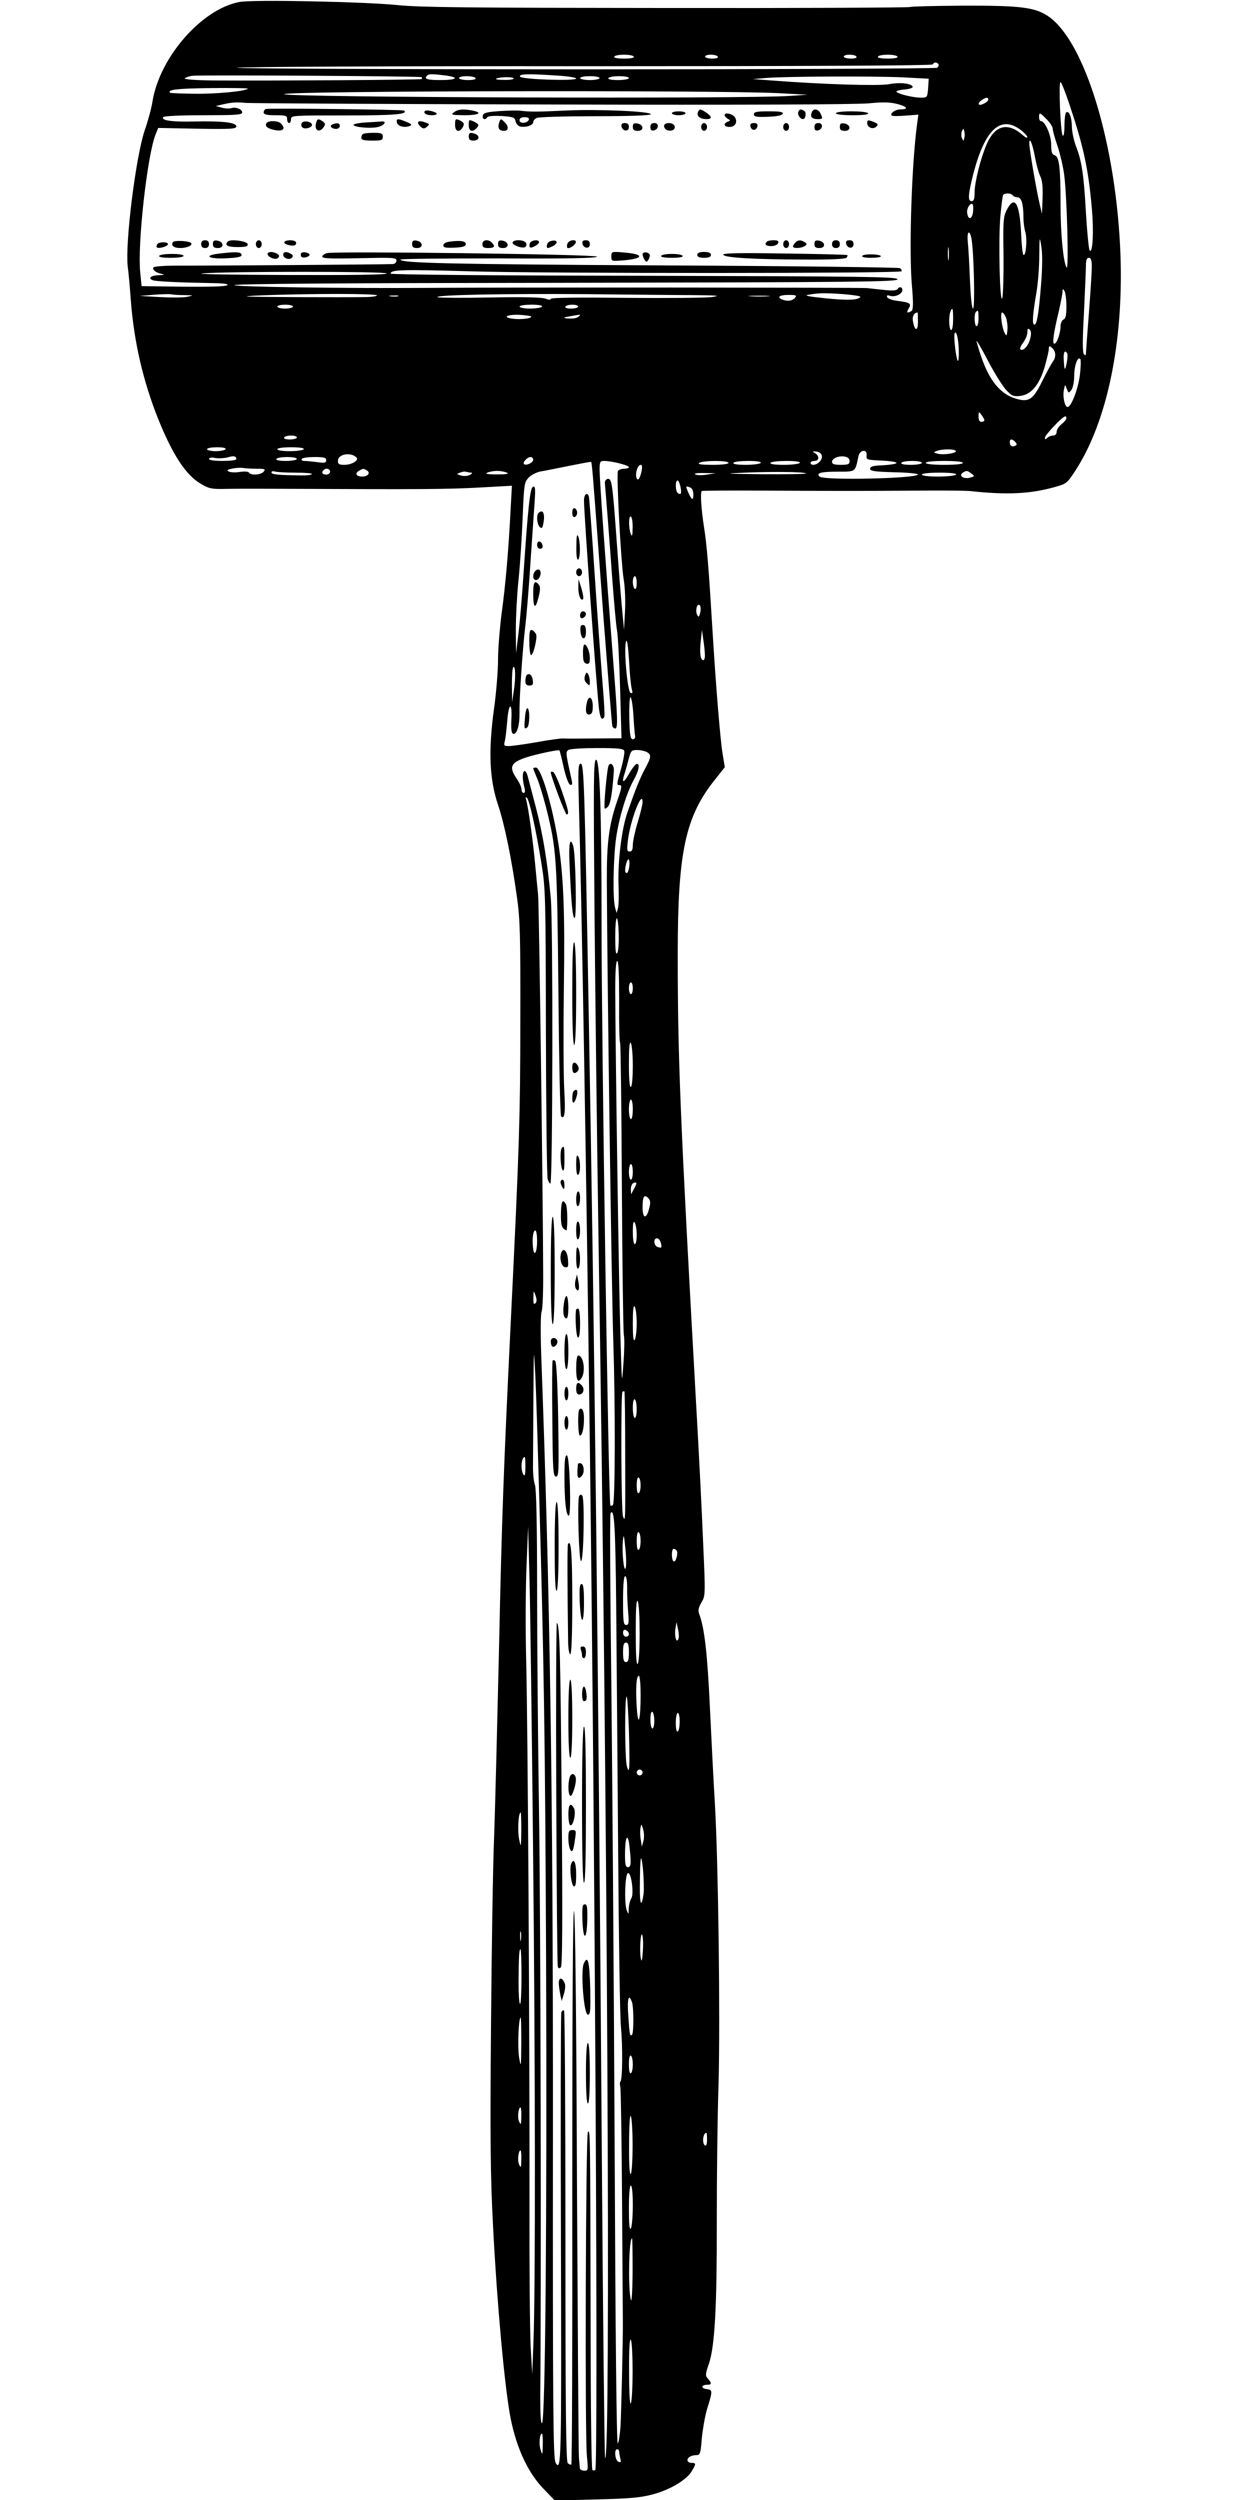 <?xml version="1.0" standalone="no"?>
<!DOCTYPE svg PUBLIC "-//W3C//DTD SVG 20010904//EN"
 "http://www.w3.org/TR/2001/REC-SVG-20010904/DTD/svg10.dtd">
<svg version="1.0" xmlns="http://www.w3.org/2000/svg"
 width="640pt" height="1280pt" viewBox="0 0 640 1280"
 preserveAspectRatio="xMidYMid meet">
<g transform="translate(0,1280) scale(0.1,-0.1)"
fill="#000000" stroke="none">
<path d="M1227 12790 c-193 -35 -409 -282 -446 -508 -5 -34 -23 -100 -40 -149
-46 -136 -101 -578 -87 -698 4 -27 11 -106 16 -175 16 -209 62 -409 139 -603
74 -184 142 -289 219 -334 42 -25 55 -28 132 -26 47 1 218 1 380 0 594 -3 758
-2 918 7 l163 9 -6 -109 c-11 -220 -27 -402 -46 -539 -10 -77 -19 -185 -19
-241 0 -56 -9 -171 -21 -255 -29 -214 -23 -358 20 -487 34 -101 70 -275 98
-477 16 -112 18 -199 17 -635 0 -482 -5 -639 -49 -1540 -36 -738 -46 -1007
-60 -1670 -9 -388 -20 -820 -25 -960 -6 -140 -13 -577 -16 -970 -5 -574 -3
-775 10 -1020 20 -403 61 -846 91 -995 31 -153 90 -279 171 -361 l55 -57 212
6 c171 4 227 9 290 26 87 23 173 74 199 119 23 38 22 42 -2 42 -11 0 -20 6
-20 14 0 15 21 26 49 26 15 0 19 13 24 83 4 45 16 114 27 152 30 96 29 99 -3
103 -30 4 -27 22 4 22 23 0 24 8 4 31 -15 15 -14 22 5 78 30 89 41 295 40 736
0 209 3 522 9 695 9 332 -1 1129 -19 1440 -6 96 -17 313 -25 482 -13 282 -28
413 -55 484 -7 18 -4 32 11 59 21 34 21 39 9 307 -6 150 -22 471 -36 713 -82
1469 -94 1770 -94 2300 0 524 39 705 192 895 l49 62 -11 67 c-12 71 -34 341
-50 601 -22 365 -31 471 -46 565 -14 90 -19 173 -11 181 2 2 147 3 323 2 386
-2 493 -2 784 0 124 1 243 0 265 -2 191 -21 311 -15 438 21 57 16 61 19 104
85 161 249 245 651 230 1098 -20 565 -182 1102 -372 1228 -68 45 -142 54 -439
53 -142 -1 -262 -4 -268 -7 -5 -3 -566 -6 -1246 -5 -1006 1 -1263 3 -1377 15
-166 17 -739 29 -808 16z m2018 -280 c4 -6 -15 -10 -50 -10 -35 0 -54 4 -50
10 3 6 26 10 50 10 24 0 47 -4 50 -10z m430 0 c4 -6 -8 -10 -29 -10 -20 0 -36
5 -36 10 0 6 13 10 29 10 17 0 33 -4 36 -10z m710 0 c4 -6 -8 -10 -29 -10 -20
0 -36 5 -36 10 0 6 13 10 29 10 17 0 33 -4 36 -10z m210 0 c4 -6 -15 -10 -50
-10 -35 0 -54 4 -50 10 3 6 26 10 50 10 24 0 47 -4 50 -10z m210 -39 c3 -5 0
-13 -7 -18 -7 -4 -822 -8 -1810 -8 -993 0 -1787 4 -1775 8 12 5 817 9 1789 8
1110 0 1770 3 1773 9 8 13 22 13 30 1z m-2646 -66 c2 -3 2 -7 0 -10 -5 -4
-786 -9 -1068 -7 -95 1 -151 6 -145 11 5 5 23 11 39 13 45 5 1169 -2 1174 -7z
m119 9 c77 -10 63 -24 -23 -24 -69 0 -86 6 -68 23 8 9 23 9 91 1z m575 -1 c53
-3 97 -10 97 -15 0 -14 -283 -5 -288 10 -4 14 40 15 191 5z m-418 -13 c4 -6
-12 -10 -39 -10 -25 0 -46 5 -46 10 0 6 18 10 39 10 22 0 43 -4 46 -10z m195
-2 c0 -5 -24 -8 -52 -7 -30 0 -45 3 -36 7 23 9 88 9 88 0z m440 2 c0 -5 -22
-10 -50 -10 -27 0 -50 5 -50 10 0 6 23 10 50 10 28 0 50 -4 50 -10z m150 0 c0
-5 -25 -10 -56 -10 -34 0 -53 4 -49 10 3 6 28 10 56 10 27 0 49 -4 49 -10z
m1401 4 l134 -7 -3 -48 c-4 -48 -4 -49 -38 -49 -41 0 -124 21 -124 31 0 5 19
9 43 11 23 2 41 8 40 13 -4 18 -66 25 -121 14 -52 -10 -342 -1 -602 19 l-95 7
70 6 c103 8 541 10 696 3z m857 -146 c69 -206 95 -326 112 -523 11 -119 5
-234 -11 -218 -4 4 -13 91 -19 193 -11 200 -22 268 -52 344 -10 27 -19 69 -20
95 0 50 -14 85 -29 76 -5 -4 -9 -34 -9 -68 0 -36 -4 -57 -9 -51 -11 11 -22
274 -11 274 4 0 26 -55 48 -122z m-4209 88 c-13 -14 -172 -28 -279 -26 -63 1
-117 3 -119 5 -16 16 36 22 206 24 109 1 195 0 192 -3z m2717 -23 l149 -8 -90
-6 c-222 -16 -2607 -8 -2590 9 17 17 2204 21 2531 5z m1074 -33 c0 -12 -40
-33 -48 -25 -4 4 2 13 12 21 23 16 36 18 36 4z m-2225 -25 c958 -3 1555 0
1615 6 70 7 107 6 142 -3 53 -13 63 -28 19 -28 -27 0 -57 -21 -45 -32 3 -3 34
-3 70 0 l66 5 -6 -44 c-28 -204 -42 -635 -28 -819 9 -103 8 -136 -1 -142 -21
-14 -28 -9 -15 12 16 25 9 31 -53 39 -30 3 -54 12 -57 20 -3 9 1 11 16 6 26
-7 62 10 62 30 0 17 -16 20 -25 4 -4 -6 -28 -8 -63 -4 -32 3 -73 8 -92 10 -28
3 -1882 4 -2260 1 -400 -3 -980 5 -980 14 0 7 577 11 1698 12 1501 3 1697 5
1697 18 0 13 -152 15 -1297 18 -791 1 -1298 6 -1298 11 0 20 52 22 402 12 397
-12 2207 -11 2214 0 2 4 -1 11 -8 16 -7 4 -546 11 -1198 14 -1118 6 -1360 12
-1360 30 0 4 226 6 502 6 353 -2 502 1 505 9 4 12 -1343 29 -1384 18 -13 -4
-23 -12 -23 -18 0 -10 46 -11 190 -8 171 4 190 3 190 -12 0 -9 -8 -17 -17 -18
-25 -2 -975 -9 -1110 -8 -61 0 -114 -4 -117 -9 -8 -12 13 -28 44 -34 16 -3 10
-5 -17 -6 -41 -1 -58 -16 -30 -26 15 -6 146 -12 286 -14 72 -1 102 -4 95 -11
-7 -7 -89 -9 -225 -8 l-214 3 -7 70 c-15 146 36 598 78 705 l14 35 200 -4
c175 -3 200 -1 200 12 0 20 -69 28 -215 25 -113 -3 -170 5 -160 22 4 6 87 10
206 10 166 0 199 2 199 14 0 17 -33 30 -57 22 -10 -3 -31 -2 -48 3 l-30 8 25
6 c54 13 77 15 130 10 30 -2 739 -6 1575 -8z m2524 -76 c17 -17 31 -38 31 -48
0 -10 11 -50 25 -90 13 -40 29 -107 34 -149 14 -111 24 -491 12 -472 -17 28
-31 171 -31 324 0 189 -7 244 -30 251 -14 4 -18 17 -18 55 0 48 -31 120 -53
120 -5 0 -9 9 -9 20 0 26 3 26 39 -11z m-132 -55 c18 -14 33 -30 33 -36 0 -6
-10 -2 -22 9 -77 69 -144 53 -186 -45 -31 -71 -62 -195 -62 -247 0 -33 -4 -45
-15 -45 -21 0 -19 32 10 146 59 223 139 296 242 218z m-290 -41 c-4 -17 -4
-17 -12 0 -4 9 -4 25 0 35 8 16 8 16 12 0 3 -10 3 -26 0 -35z m362 -97 c7 -38
19 -82 27 -98 10 -20 14 -53 12 -111 l-3 -82 -13 55 c-16 68 -52 278 -52 305
0 39 17 -2 29 -69z m-114 -196 c3 -5 14 -10 24 -10 21 0 31 -35 31 -104 0 -23
4 -56 10 -75 10 -35 3 -124 -10 -116 -4 2 -10 53 -12 112 -8 158 -34 197 -75
115 -16 -33 -18 -60 -15 -227 1 -104 -2 -203 -6 -220 -13 -45 -21 299 -10 419
5 54 11 103 14 107 7 12 41 11 49 -1z m-203 -85 c-5 -39 -25 -43 -30 -6 -4 23
15 54 27 46 4 -2 5 -20 3 -40z m-8 -137 c12 -65 19 -358 8 -358 -6 0 -12 56
-16 148 -3 81 -8 168 -11 195 -5 53 9 64 19 15z m356 -238 c-12 -152 -22 -206
-35 -202 -11 3 -8 50 11 161 8 46 15 131 15 190 1 103 2 105 11 46 6 -39 5
-108 -2 -195z m-473 133 c-2 -16 -4 -3 -4 27 0 30 2 43 4 28 2 -16 2 -40 0
-55z m733 -40 c0 -27 -7 -133 -15 -238 -8 -104 -15 -197 -15 -204 0 -11 -3
-12 -10 -5 -8 8 -8 72 0 214 5 112 10 220 10 241 0 28 4 39 15 39 11 0 15 -12
15 -47z m-3610 -33 c0 -7 -175 -9 -507 -8 -280 1 -476 4 -438 8 120 11 945 11
945 0z m3480 -168 c0 -47 -4 -64 -15 -68 -8 -4 -15 -18 -15 -34 0 -35 -19 -90
-32 -90 -11 0 -5 50 23 166 10 45 19 90 19 100 0 16 2 17 10 4 5 -8 10 -43 10
-78z m-4517 57 c51 -1 51 -1 14 -9 -21 -4 -84 -4 -140 -1 l-102 6 75 6 c41 3
81 4 88 2 8 -2 37 -4 65 -4z m987 -1 c0 -5 -24 -8 -52 -9 -121 -2 -604 0 -613
3 -19 5 272 13 467 13 109 0 198 -3 198 -7z m1614 1 c131 -1 150 -3 101 -10
-33 -4 -232 -6 -442 -4 -243 3 -383 1 -383 -5 0 -6 -10 -6 -27 1 -18 7 -117 9
-282 6 -140 -3 -262 -2 -270 1 -28 12 350 19 753 16 214 -2 462 -5 550 -5z
m774 5 c50 -4 89 -10 87 -14 -10 -17 -66 -19 -180 -7 -89 9 -111 14 -85 18 52
9 78 10 178 3z m-2280 -11 c-10 -2 -28 -2 -40 0 -13 2 -5 4 17 4 22 1 32 -1
23 -4z m1895 0 c-23 -2 -64 -2 -90 0 -26 2 -7 3 42 3 50 0 71 -1 48 -3z m137
-8 c-13 -16 -38 -19 -64 -9 -31 12 -15 24 30 24 40 0 45 -2 34 -15z m-2570
-45 c0 -5 -18 -10 -40 -10 -22 0 -40 5 -40 10 0 6 18 10 40 10 22 0 40 -4 40
-10z m1275 0 c-3 -5 -31 -10 -61 -10 -30 0 -54 5 -54 10 0 6 27 10 61 10 37 0
58 -4 54 -10z m185 0 c0 -5 -16 -10 -36 -10 -21 0 -33 4 -29 10 3 6 19 10 36
10 16 0 29 -4 29 -10z m1920 -65 c0 -30 -4 -55 -10 -55 -11 0 -14 69 -4 94 11
27 14 18 14 -39z m130 5 c0 -22 -4 -40 -10 -40 -11 0 -14 63 -3 73 11 12 13 8
13 -33z m-310 -16 c0 -50 -15 -52 -25 -3 -6 27 3 48 23 49 1 0 2 -21 2 -46z
m451 19 c5 -15 9 -43 7 -62 -3 -32 -4 -34 -14 -16 -15 27 -24 105 -13 105 5 0
14 -12 20 -27z m-2431 6 c0 -10 -53 -16 -94 -11 -58 7 -30 23 35 20 32 -2 59
-6 59 -9z m245 2 c-12 -11 -31 -14 -65 -11 -19 2 -15 5 15 10 61 11 60 11 50
1z m2309 -117 c-9 -36 -37 -65 -50 -52 -3 4 3 19 15 34 11 15 21 38 21 52 0
20 3 23 12 14 8 -8 9 -22 2 -48z m-365 -63 c1 -30 -2 -52 -5 -49 -9 10 -23
131 -16 142 9 16 20 -31 21 -93z m244 -199 c28 -30 36 -33 72 -29 56 8 96 56
124 149 11 40 21 81 21 92 0 15 3 16 14 7 22 -18 25 -48 7 -72 -9 -12 -34 -59
-56 -103 -46 -93 -68 -107 -134 -87 -79 23 -135 92 -177 214 -13 39 -24 75
-24 81 0 6 27 -41 60 -104 33 -63 75 -130 93 -148z m311 189 c3 -4 2 -28 -3
-52 -9 -43 -12 -36 -15 28 -1 32 7 42 18 24z m65 -111 c-9 -72 -44 -163 -63
-164 -14 -1 -26 53 -19 87 6 31 6 31 15 6 9 -23 10 -23 24 -5 8 12 14 43 14
73 0 52 18 100 31 85 4 -4 3 -41 -2 -82z m-489 -232 c0 -4 -7 -8 -15 -8 -10 0
-15 10 -15 28 1 26 1 26 15 8 8 -11 15 -23 15 -28z m420 11 c0 -6 -11 -20 -25
-31 -14 -11 -25 -28 -25 -39 0 -12 -7 -19 -18 -19 -10 0 -23 -5 -30 -12 -9 -9
-12 -9 -12 1 0 13 87 106 103 109 4 1 7 -3 7 -9z m-3940 -99 c0 -5 -16 -10
-36 -10 -21 0 -33 4 -29 10 3 6 19 10 36 10 16 0 29 -4 29 -10z m3679 -24 c9
-10 8 -15 -3 -19 -16 -7 -26 1 -26 20 0 17 14 17 29 -1z m-4044 -36 c-3 -5
-26 -10 -51 -10 -24 0 -44 5 -44 10 0 6 23 10 51 10 31 0 48 -4 44 -10z m400
0 c-3 -5 -35 -10 -71 -10 -36 0 -64 4 -64 10 0 6 30 10 71 10 44 0 68 -4 64
-10z m3339 -9 c7 -11 -63 -22 -93 -14 -23 6 -23 7 -5 14 27 11 92 11 98 0z
m-686 -25 c4 -20 -21 -46 -45 -46 -7 0 -13 5 -13 10 0 6 9 10 20 10 25 0 26
25 3 40 -16 9 -15 10 7 8 15 -2 26 -10 28 -22z m229 2 c-2 -22 2 -23 76 -26
42 -2 77 -7 77 -12 0 -5 -30 -10 -67 -12 -53 -2 -68 -6 -68 -18 0 -12 22 -15
123 -18 67 -1 122 -7 122 -11 0 -21 -483 -32 -504 -11 -18 18 6 25 92 25 95 0
90 -3 107 78 7 35 46 40 42 5z m-2612 -10 c15 -14 -23 -38 -62 -38 -27 0 -33
4 -33 20 0 35 65 47 95 18z m-615 -9 c0 -5 -31 -9 -70 -9 -42 0 -70 4 -70 10
0 7 13 9 33 5 17 -3 46 -1 62 3 32 10 45 7 45 -9z m3140 -10 c0 -16 -8 -19
-45 -19 -34 0 -45 4 -45 15 0 19 35 33 67 27 14 -3 23 -11 23 -23z m-2830 11
c0 -5 -25 -10 -56 -10 -34 0 -53 4 -49 10 3 6 28 10 56 10 27 0 49 -4 49 -10z
m150 -6 c0 -14 -8 -16 -46 -10 -26 3 -55 6 -66 6 -11 0 -16 5 -13 10 3 6 33
10 66 10 48 0 59 -3 59 -16z m1060 2 c0 -15 -37 -32 -47 -22 -9 8 17 36 33 36
8 0 14 -6 14 -14z m310 -142 c6 -71 28 -372 50 -669 23 -297 43 -546 45 -552
2 -7 9 -13 15 -13 14 0 13 49 -10 340 -39 499 -70 935 -70 982 0 44 2 48 24
48 37 0 126 -22 126 -32 0 -4 -11 -8 -24 -8 -14 0 -28 -5 -32 -11 -9 -15 15
-466 29 -554 7 -38 10 -113 7 -165 l-5 -95 -13 140 c-7 77 -19 233 -27 348
-19 261 -23 289 -44 285 -9 -2 -15 -12 -14 -23 6 -65 25 -310 38 -492 9 -117
19 -234 24 -260 5 -27 12 -162 16 -300 l7 -253 -139 -1 c-76 -1 -147 -1 -159
0 -11 1 -72 -7 -136 -19 -64 -11 -129 -20 -143 -20 -24 0 -26 3 -21 23 4 12 9
59 13 104 7 98 27 102 21 5 -2 -46 1 -66 9 -69 19 -7 34 44 33 107 -2 65 15
320 29 440 6 47 18 189 26 315 9 127 18 270 22 319 5 74 4 88 -8 84 -15 -5
-26 -107 -49 -453 -7 -104 -18 -237 -25 -295 l-13 -105 -1 120 c0 66 6 182 14
258 8 76 17 219 21 317 7 169 8 180 30 204 13 14 41 28 61 32 21 3 88 17 148
29 61 12 111 22 112 20 2 -1 8 -60 13 -131z m690 126 c0 -6 -34 -10 -82 -10
-57 0 -78 3 -68 10 20 13 150 13 150 0z m165 0 c-3 -5 -38 -10 -76 -10 -44 0
-68 4 -64 10 3 6 38 10 76 10 44 0 68 -4 64 -10z m200 0 c-3 -5 -40 -10 -81
-10 -48 0 -73 4 -69 10 3 6 40 10 81 10 48 0 73 -4 69 -10z m625 0 c0 -5 -25
-10 -56 -10 -34 0 -53 4 -49 10 3 6 28 10 56 10 27 0 49 -4 49 -10z m210 0 c0
-6 -38 -10 -95 -10 -57 0 -95 4 -95 10 0 6 38 10 95 10 57 0 95 -4 95 -10z
m-1645 -42 c-9 -41 -21 -55 -27 -31 -6 24 8 63 22 63 8 0 9 -11 5 -32z m-1971
12 c42 0 47 -2 36 -15 -14 -17 -66 -20 -75 -5 -4 6 -23 7 -45 4 -22 -4 -47 -3
-57 1 -14 7 -11 10 17 16 19 4 44 5 55 3 11 -2 42 -4 69 -4z m376 -15 c0 -8
-9 -15 -20 -15 -20 0 -26 11 -13 23 12 13 33 7 33 -8z m189 6 c19 -12 5 -31
-24 -31 -31 0 -40 16 -18 29 22 13 25 13 42 2z m-368 -11 c50 0 88 -3 86 -7
-3 -5 -27 -8 -54 -7 -121 1 -153 5 -153 15 0 6 7 8 16 5 9 -3 56 -6 105 -6z
m902 0 c7 0 4 -5 -6 -11 -10 -6 -30 -8 -45 -4 -25 7 -26 8 -7 15 11 5 26 7 33
4 8 -2 19 -4 25 -4z m182 0 c14 -6 -2 -9 -50 -9 -48 0 -64 3 -50 9 11 5 34 9
50 9 17 0 39 -4 50 -9z m1532 -4 c4 -3 -97 -5 -223 -4 -181 2 -205 3 -114 7
143 7 329 6 337 -3z m847 -1 c18 -13 17 -14 -9 -21 -32 -8 -59 11 -35 26 19
12 21 12 44 -5z m-1354 -5 c-25 -4 -52 -4 -60 1 -9 5 8 8 45 7 l60 -1 -45 -7z
m1275 0 c-3 -5 -44 -10 -91 -10 -49 0 -84 4 -84 10 0 6 37 10 91 10 57 0 88
-4 84 -10z m-1411 -62 c7 -34 3 -44 -13 -33 -13 7 -15 65 -2 65 5 0 11 -14 15
-32z m50 -4 c10 -4 16 -18 16 -37 0 -33 -9 -28 -28 16 -12 29 -12 30 12 21z
m-295 -207 c0 -38 -3 -47 -9 -32 -12 29 -12 98 0 90 6 -3 10 -30 9 -58z m21
-283 c0 -21 -4 -33 -10 -29 -5 3 -10 19 -10 36 0 16 5 29 10 29 6 0 10 -16 10
-36z m325 -151 c-5 -22 -8 -25 -15 -12 -12 21 -1 64 13 50 5 -5 6 -22 2 -38z
m24 -215 c1 -16 -3 -28 -8 -28 -15 0 -20 38 -13 98 l6 57 7 -50 c4 -27 8 -62
8 -77z m-374 -177 c5 -17 4 -22 -6 -19 -17 5 -37 236 -23 265 5 11 10 -26 15
-103 3 -66 10 -130 14 -143z m-604 -6 l-9 -60 -1 86 c0 47 2 89 7 93 11 12 13
-53 3 -119z m612 -127 c3 -51 7 -100 9 -108 1 -8 -4 -15 -12 -15 -12 0 -16 20
-18 108 -1 59 1 107 6 107 5 0 12 -42 15 -92z m-47 -182 c3 -8 -4 -48 -15 -88
-25 -88 -25 -88 -7 -88 11 0 9 -15 -10 -69 -46 -131 -58 -221 -57 -426 2 -495
24 -2074 33 -2350 11 -336 10 -829 -2 -841 -5 -4 -10 -5 -13 -2 -9 9 -45 2356
-45 2978 0 576 -9 840 -28 840 -13 0 -14 -94 -8 -792 4 -436 13 -1202 21
-1703 45 -2797 63 -6245 33 -6200 -3 6 -11 726 -17 1600 -17 2421 -37 4133
-66 5755 -22 1225 -25 1320 -42 1320 -13 0 -14 -32 -9 -212 15 -516 38 -1858
56 -3278 27 -2106 43 -5230 28 -5246 -5 -4 -11 -4 -15 0 -5 4 -9 348 -9 764
-2 989 -2 978 -14 966 -11 -11 -16 -1550 -5 -1661 7 -70 7 -73 -14 -73 -11 0
-22 6 -22 13 -1 6 -3 32 -5 57 -2 25 -6 662 -10 1415 -3 850 -9 1374 -15 1380
-6 6 -9 -506 -9 -1409 1 -780 -1 -1421 -5 -1424 -3 -3 -11 0 -18 7 -9 9 -12
263 -12 1161 0 631 -3 1152 -7 1156 -4 4 -10 0 -14 -9 -3 -9 -4 -534 -2 -1167
3 -1138 2 -1187 -27 -1140 -13 21 -15 258 -14 1720 1 1723 -15 2740 -60 3955
-4 115 -3 208 2 219 5 10 9 102 8 205 -1 386 -21 1897 -26 1931 -2 19 -9 89
-15 155 -11 119 -35 292 -46 330 -4 13 -3 17 4 10 13 -13 47 -166 74 -335 21
-129 22 -166 23 -865 1 -401 5 -740 9 -752 4 -13 10 -23 14 -23 12 0 14 1338
2 1462 -17 185 -40 325 -76 463 -19 72 -38 144 -42 160 -4 17 -12 29 -17 27
-11 -3 -11 -42 0 -84 5 -18 3 -28 -4 -28 -6 0 -11 8 -11 19 0 10 -11 35 -25
55 -41 60 -30 82 52 109 55 17 163 40 167 35 2 -1 12 -41 22 -87 11 -49 25
-86 33 -89 10 -3 12 2 9 19 -3 13 -11 52 -19 87 -11 55 -11 64 1 72 8 6 75 10
148 10 105 0 134 -3 138 -14z m115 -6 c25 -14 24 -26 -8 -85 -27 -51 -46 -97
-89 -220 -31 -85 -52 -258 -47 -380 2 -49 1 -101 -3 -115 l-7 -25 -7 25 c-14
44 -10 261 5 363 16 107 53 228 91 296 26 47 32 85 12 79 -7 -3 -25 -27 -40
-54 -27 -49 -37 -43 -18 12 5 16 14 48 20 72 10 38 14 42 41 42 17 0 39 -5 50
-10z m-21 -258 c0 -10 -11 -56 -25 -102 -14 -46 -25 -98 -25 -117 0 -24 -5
-33 -16 -33 -14 0 -15 8 -9 58 12 103 75 265 75 194z m-68 -327 c-2 -19 -8
-35 -13 -35 -10 0 -11 16 -3 48 10 35 20 26 16 -13z m-54 -347 c1 -46 -2 -90
-8 -98 -7 -10 -10 14 -10 83 0 118 14 130 18 15z m2 -343 c-1 -113 1 -209 5
-215 3 -5 7 -337 9 -737 2 -401 7 -741 10 -758 4 -16 3 -82 -2 -145 -8 -115
-8 -115 -15 125 -8 227 -26 1471 -27 1788 0 94 4 147 10 147 7 0 10 -71 10
-205z m70 65 c0 -16 -4 -30 -10 -30 -5 0 -10 14 -10 30 0 17 5 30 10 30 6 0
10 -13 10 -30z m0 -397 c0 -57 -4 -105 -10 -108 -6 -4 -10 37 -10 117 0 83 3
118 10 108 5 -8 10 -61 10 -117z m0 -223 c0 -27 -4 -50 -10 -50 -5 0 -10 23
-10 50 0 28 5 50 10 50 6 0 10 -22 10 -50z m0 -320 c0 -22 -4 -40 -10 -40 -5
0 -10 18 -10 40 0 22 5 40 10 40 6 0 10 -18 10 -40z m6 -87 l-15 -28 -1 27 c0
14 6 28 13 31 19 7 20 1 3 -30z m78 -99 c-14 -58 -34 -55 -34 4 0 56 8 69 29
48 11 -12 13 -24 5 -52z m-64 -136 c0 -27 -4 -48 -10 -48 -6 0 -10 27 -10 63
0 44 3 58 10 47 5 -8 10 -36 10 -62z m-510 -32 c0 -60 -16 -85 -21 -33 -5 44
0 87 12 87 5 0 9 -24 9 -54z m633 -8 c7 -27 5 -30 -17 -22 -19 7 -22 44 -2 44
7 0 16 -10 19 -22z m-642 -311 c-8 -8 -11 0 -10 29 1 39 1 39 11 11 7 -21 7
-32 -1 -40z m519 -102 c0 -38 -5 -77 -10 -85 -7 -10 -10 17 -10 85 0 68 3 95
10 85 5 -8 10 -46 10 -85z m-501 -825 c26 -904 32 -1274 37 -2445 5 -1306 -4
-2356 -21 -2362 -6 -2 -9 47 -9 135 6 521 2 2475 -6 2977 -5 336 -10 847 -10
1137 0 354 -4 536 -11 555 -6 15 -11 61 -10 101 0 39 1 195 2 345 2 269 2 271
10 112 4 -88 12 -338 18 -555z m442 159 c1 -357 1 -352 -11 -324 -10 22 -12
629 -3 639 4 3 8 4 10 2 2 -2 4 -145 4 -317z m59 225 c0 -24 -4 -44 -10 -44
-5 0 -10 23 -10 51 0 31 4 48 10 44 6 -3 10 -26 10 -51z m-570 -296 c0 -38 -3
-49 -10 -38 -16 25 -11 90 7 90 2 0 3 -24 3 -52z m590 -93 c0 -19 -4 -37 -10
-40 -6 -4 -10 12 -10 40 0 28 4 44 10 40 6 -3 10 -21 10 -40z m-125 -627 c2
-255 7 -818 10 -1253 3 -434 9 -835 14 -890 10 -107 8 -271 -2 -282 -4 -3 -4
-16 -1 -29 3 -12 7 -281 9 -596 2 -315 4 -589 4 -608 1 -76 -8 -459 -12 -533
-3 -43 -9 -83 -14 -88 -6 -6 -12 544 -16 1518 -4 840 -12 1912 -17 2381 -6
469 -8 858 -4 864 19 31 25 -60 29 -484z m-426 -1208 c12 -1133 13 -2295 2
-2560 l-6 -155 -8 140 c-4 77 -7 415 -6 750 1 785 -8 2397 -17 2766 -4 158 -3
376 2 485 l8 199 7 -270 c4 -148 12 -758 18 -1355z m551 1550 c0 -21 -4 -42
-10 -45 -6 -4 -10 13 -10 45 0 32 4 49 10 45 6 -3 10 -24 10 -45z m-77 -140
c-9 -20 -19 81 -14 140 4 39 6 34 13 -40 5 -46 5 -91 1 -100z m262 90 c8 -13
-5 -61 -16 -54 -12 7 -12 64 0 64 6 0 12 -4 16 -10z m-254 -187 c-1 -32 2 -88
5 -125 5 -58 3 -68 -10 -68 -14 0 -16 18 -16 125 0 81 4 125 11 125 6 0 10
-23 10 -57z m64 -235 c0 -85 -4 -151 -10 -157 -7 -7 -10 48 -10 164 0 120 3
168 10 157 6 -9 10 -83 10 -164z m199 -28 c-10 -28 -22 11 -16 50 l6 35 7 -35
c5 -19 6 -42 3 -50z m-254 24 c0 -8 -7 -14 -15 -14 -8 0 -15 9 -15 20 0 13 5
18 15 14 8 -4 15 -12 15 -20z m0 -94 c0 -38 -4 -50 -15 -50 -11 0 -15 12 -15
50 0 38 4 50 15 50 11 0 15 -12 15 -50z m60 -217 c0 -133 -13 -175 -20 -63 -6
99 -2 160 11 160 5 0 9 -44 9 -97z m-60 -383 c-2 -8 -8 3 -12 25 -9 53 -10
340 0 349 8 8 20 -350 12 -374z m130 249 c0 -21 -4 -39 -10 -39 -5 0 -10 21
-10 46 0 27 4 43 10 39 6 -3 10 -24 10 -46z m130 -3 c0 -25 -4 -48 -10 -51 -6
-4 -10 13 -10 44 0 28 5 51 10 51 6 0 10 -20 10 -44z m-190 -261 c0 -8 -7 -15
-15 -15 -8 0 -15 7 -15 15 0 8 7 15 15 15 8 0 15 -7 15 -15z m-621 -297 c-1
-88 -2 -91 -11 -45 -9 42 -4 137 8 137 2 0 3 -42 3 -92z m625 -55 l-8 -28 -5
35 c-4 19 -4 46 -2 60 5 24 5 24 14 -7 5 -17 6 -44 1 -60z m-65 -100 c1 -23
-4 -33 -14 -33 -12 0 -15 14 -15 64 0 87 13 117 22 51 3 -27 7 -65 7 -82z m66
-170 c-10 -73 -20 -55 -19 35 1 161 6 187 16 92 4 -47 6 -104 3 -127z m-59 50
c4 -37 3 -63 -5 -75 -6 -10 -11 -32 -12 -50 0 -31 -1 -32 -10 -9 -14 36 -9
191 7 191 8 0 15 -21 20 -57z m-569 -285 c-2 -13 -4 -5 -4 17 -1 22 1 32 4 23
2 -10 2 -28 0 -40z m624 -63 c-3 -45 -6 -53 -10 -31 -8 40 0 149 8 116 4 -14
5 -52 2 -85z m-621 -125 c0 -77 -3 -140 -7 -140 -5 0 -8 51 -8 113 1 129 3
167 10 167 3 0 5 -63 5 -140z m566 -132 c9 -26 9 -157 0 -166 -11 -10 -13 2
-19 96 -7 89 2 119 19 70z m-567 -210 c-1 -123 -2 -128 -11 -73 -9 53 -3 205
8 205 2 0 3 -60 3 -132z m571 -108 c0 -21 -4 -42 -10 -45 -6 -4 -10 13 -10 45
0 32 4 49 10 45 6 -3 10 -24 10 -45z m-571 -267 c0 -41 -2 -45 -11 -26 -10 20
-4 73 7 73 3 0 5 -21 4 -47z m570 -148 c0 -71 -4 -137 -9 -145 -6 -10 -10 40
-9 150 0 101 4 157 9 145 5 -11 9 -78 9 -150z m381 29 c0 -21 -4 -33 -10 -29
-17 10 -11 65 7 65 2 0 3 -16 3 -36z m-951 -101 c0 -41 -2 -45 -11 -26 -10 20
-4 73 7 73 3 0 5 -21 4 -47z m571 -235 c0 -57 -5 -110 -10 -118 -7 -10 -10 23
-10 103 0 71 4 117 10 117 6 0 10 -41 10 -102z m-1 -340 c-1 -102 -5 -161 -9
-143 -15 59 -10 315 6 315 2 0 3 -78 3 -172z m0 -508 c0 -80 -4 -154 -9 -165
-5 -12 -9 50 -9 160 -1 120 3 175 9 165 5 -8 9 -80 9 -160z m-460 -377 c-1
-54 -2 -56 -11 -26 -10 29 -5 83 7 83 3 0 5 -26 4 -57z m391 -35 c0 -7 3 -23
6 -36 5 -18 3 -21 -10 -16 -17 7 -23 64 -6 64 6 0 10 -6 10 -12z"/>
<path d="M1361 12242 c-6 -2 -11 -10 -11 -18 0 -10 15 -14 60 -14 53 0 60 -2
60 -20 0 -11 5 -20 10 -20 6 0 10 9 10 20 0 19 8 19 282 19 253 0 318 6 297
25 -5 5 -693 13 -708 8z"/>
<path d="M2176 12232 c-11 -11 7 -22 35 -22 17 0 28 4 25 9 -7 10 -53 20 -60
13z"/>
<path d="M2324 12225 c-17 -13 -12 -14 54 -15 74 0 96 13 41 24 -49 9 -74 7
-95 -9z"/>
<path d="M2555 12231 c-65 -5 -80 -9 -83 -23 -4 -19 13 -25 23 -8 3 6 35 8 73
6 60 -4 68 -7 72 -28 3 -13 14 -24 24 -26 28 -6 66 7 66 22 0 8 8 18 18 22 9
5 144 9 299 9 180 0 284 4 285 10 4 15 -273 27 -437 19 -145 -7 -180 -7 -230
-1 -16 2 -66 1 -110 -2z m153 -43 c-7 -20 -48 -23 -48 -4 0 11 9 16 26 16 16
0 24 -5 22 -12z"/>
<path d="M3573 12224 c-7 -19 13 -34 45 -34 29 0 28 14 -3 34 -30 20 -34 20
-42 0z"/>
<path d="M4087 12226 c-5 -13 10 -36 24 -36 14 0 19 34 7 42 -18 11 -25 10
-31 -6z"/>
<path d="M4156 12224 c-9 -22 1 -34 30 -34 27 0 28 3 14 31 -13 23 -36 25 -44
3z"/>
<path d="M3440 12220 c0 -5 16 -10 35 -10 19 0 35 5 35 10 0 6 -16 10 -35 10
-19 0 -35 -4 -35 -10z"/>
<path d="M3860 12215 c0 -13 12 -15 72 -13 46 2 73 7 76 16 3 9 -16 12 -72 12
-62 0 -76 -3 -76 -15z"/>
<path d="M4280 12220 c0 -6 35 -10 86 -10 54 0 83 4 79 10 -3 6 -42 10 -86 10
-46 0 -79 -4 -79 -10z"/>
<path d="M3710 12211 c0 -5 7 -14 16 -19 15 -8 15 -10 0 -15 -25 -10 -19 -27
9 -27 29 0 43 25 28 49 -11 18 -53 28 -53 12z"/>
<path d="M1617 12164 c-6 -32 18 -44 38 -18 12 17 12 21 -2 32 -24 17 -30 15
-36 -14z"/>
<path d="M2032 12173 c3 -19 39 -29 66 -18 13 5 10 10 -17 21 -44 18 -53 18
-49 -3z"/>
<path d="M2330 12160 c0 -35 23 -41 40 -10 8 15 6 21 -9 30 -29 15 -31 13 -31
-20z"/>
<path d="M2400 12160 c0 -31 17 -39 38 -18 17 17 15 23 -13 36 -24 11 -25 10
-25 -18z"/>
<path d="M2555 12170 c-8 -26 1 -40 26 -40 23 0 25 23 3 44 -20 20 -21 20 -29
-4z"/>
<path d="M4440 12170 c0 -23 30 -35 47 -18 11 11 8 16 -17 25 -26 10 -30 9
-30 -7z"/>
<path d="M1364 12169 c-10 -16 8 -29 49 -36 39 -6 50 10 25 35 -15 15 -65 16
-74 1z"/>
<path d="M1545 12170 c-4 -7 -3 -16 3 -22 13 -13 54 0 49 15 -5 16 -43 21 -52
7z"/>
<path d="M1873 12173 c-35 -2 -63 -8 -63 -12 0 -12 83 -20 122 -12 34 7 53 32
21 29 -10 -1 -46 -3 -80 -5z"/>
<path d="M2140 12171 c0 -5 7 -14 15 -21 12 -10 18 -10 31 1 14 12 14 14 -3
20 -26 11 -43 11 -43 0z"/>
<path d="M1702 12163 c-17 -7 -5 -23 19 -23 10 0 19 7 19 15 0 15 -14 18 -38
8z"/>
<path d="M3182 12153 c5 -26 38 -29 38 -4 0 15 -6 21 -21 21 -14 0 -19 -5 -17
-17z"/>
<path d="M3240 12151 c0 -16 6 -21 26 -21 33 0 30 33 -4 38 -17 3 -22 -2 -22
-17z"/>
<path d="M3330 12149 c0 -14 5 -19 17 -17 26 5 29 38 4 38 -15 0 -21 -6 -21
-21z"/>
<path d="M3400 12155 c0 -9 7 -18 15 -21 23 -9 45 3 39 21 -8 20 -54 20 -54 0z"/>
<path d="M3590 12150 c0 -11 7 -20 15 -20 8 0 15 9 15 20 0 11 -7 20 -15 20
-8 0 -15 -9 -15 -20z"/>
<path d="M3842 12153 c2 -10 10 -18 18 -18 8 0 16 8 18 18 2 12 -3 17 -18 17
-15 0 -20 -5 -18 -17z"/>
<path d="M4010 12150 c0 -11 7 -20 15 -20 8 0 15 9 15 20 0 11 -7 20 -15 20
-8 0 -15 -9 -15 -20z"/>
<path d="M4170 12149 c0 -14 5 -19 17 -17 26 5 29 38 4 38 -15 0 -21 -6 -21
-21z"/>
<path d="M4300 12151 c0 -16 6 -21 26 -21 33 0 30 33 -4 38 -17 3 -22 -2 -22
-17z"/>
<path d="M1857 12113 c-4 -3 -7 -12 -7 -20 0 -9 16 -13 55 -13 48 0 55 2 55
20 0 17 -7 20 -48 20 -27 0 -52 -3 -55 -7z"/>
<path d="M2400 12100 c0 -15 7 -20 25 -20 28 0 34 24 9 34 -26 10 -34 7 -34
-14z"/>
<path d="M885 11560 c-11 -17 5 -30 38 -30 35 0 66 15 55 26 -12 11 -86 15
-93 4z"/>
<path d="M1030 11550 c0 -13 7 -20 20 -20 13 0 20 7 20 20 0 13 -7 20 -20 20
-13 0 -20 -7 -20 -20z"/>
<path d="M1090 11551 c0 -16 6 -21 26 -21 33 0 30 33 -4 38 -17 3 -22 -2 -22
-17z"/>
<path d="M1167 11564 c-19 -19 -3 -29 48 -29 44 0 55 3 53 15 -3 16 -87 27
-101 14z"/>
<path d="M1310 11550 c0 -11 7 -20 15 -20 8 0 15 9 15 20 0 11 -7 20 -15 20
-8 0 -15 -9 -15 -20z"/>
<path d="M1456 11561 c-7 -11 41 -24 55 -16 5 4 7 11 4 16 -8 12 -52 12 -59 0z"/>
<path d="M2110 11551 c0 -16 6 -21 26 -21 33 0 30 33 -4 38 -17 3 -22 -2 -22
-17z"/>
<path d="M2303 11563 c-21 -3 -33 -10 -33 -19 0 -12 12 -14 58 -12 43 2 57 7
57 18 0 16 -27 20 -82 13z"/>
<path d="M2470 11550 c0 -16 7 -20 30 -20 32 0 37 9 18 28 -19 19 -48 15 -48
-8z"/>
<path d="M2550 11551 c0 -16 6 -21 26 -21 33 0 30 33 -4 38 -17 3 -22 -2 -22
-17z"/>
<path d="M2625 11560 c-7 -12 43 -33 62 -26 7 3 10 12 7 21 -7 17 -59 21 -69
5z"/>
<path d="M2713 11555 c-3 -9 -3 -18 0 -21 7 -8 47 15 47 26 0 16 -40 11 -47
-5z"/>
<path d="M2813 11563 c-13 -5 -19 -33 -7 -33 3 0 14 5 25 10 34 19 19 38 -18
23z"/>
<path d="M2906 11554 c-4 -9 -4 -19 -1 -23 8 -7 38 12 43 27 6 19 -35 14 -42
-4z"/>
<path d="M2982 11553 c5 -26 38 -29 38 -4 0 15 -6 21 -21 21 -14 0 -19 -5 -17
-17z"/>
<path d="M3927 11563 c-15 -14 -6 -23 22 -23 16 0 31 6 35 15 4 11 -2 15 -23
15 -15 0 -31 -3 -34 -7z"/>
<path d="M4010 11550 c0 -11 7 -20 15 -20 8 0 15 9 15 20 0 11 -7 20 -15 20
-8 0 -15 -9 -15 -20z"/>
<path d="M4072 11558 c-7 -7 -12 -16 -12 -20 0 -11 42 -10 60 2 13 9 13 11 0
20 -20 13 -34 12 -48 -2z"/>
<path d="M4170 11551 c0 -16 6 -21 26 -21 33 0 30 33 -4 38 -17 3 -22 -2 -22
-17z"/>
<path d="M4260 11550 c0 -13 7 -20 20 -20 13 0 20 7 20 20 0 13 -7 20 -20 20
-13 0 -20 -7 -20 -20z"/>
<path d="M4332 11553 c5 -26 38 -29 38 -4 0 15 -6 21 -21 21 -14 0 -19 -5 -17
-17z"/>
<path d="M805 11549 c-4 -6 -5 -13 -1 -16 8 -8 56 6 56 17 0 13 -47 13 -55 -1z"/>
<path d="M1117 11501 c-72 -9 -52 -26 27 -24 78 3 100 8 91 23 -6 11 -38 11
-118 1z"/>
<path d="M1370 11500 c0 -17 41 -33 53 -21 9 9 8 14 -3 21 -20 13 -50 13 -50
0z"/>
<path d="M1450 11496 c0 -18 31 -29 44 -16 8 8 7 14 -4 20 -22 14 -40 12 -40
-4z"/>
<path d="M1540 11495 c0 -11 7 -15 23 -13 12 2 22 8 22 13 0 6 -10 11 -22 13
-16 2 -23 -2 -23 -13z"/>
<path d="M3130 11487 c0 -25 1 -25 63 -20 105 9 106 32 3 40 -65 6 -66 5 -66
-20z"/>
<path d="M3290 11498 c0 -7 5 -20 10 -28 9 -13 11 -13 20 0 5 8 8 20 7 25 -5
15 -37 18 -37 3z"/>
<path d="M3570 11495 c0 -10 11 -15 35 -15 24 0 35 5 35 15 0 10 -11 15 -35
15 -24 0 -35 -5 -35 -15z"/>
<path d="M3703 11496 c5 -15 146 -24 409 -25 144 -1 219 3 223 10 4 6 5 12 4
13 -2 2 -147 6 -322 8 -229 4 -317 2 -314 -6z"/>
<path d="M815 11490 c-4 -6 18 -10 59 -10 37 0 66 4 66 10 0 6 -26 10 -59 10
-33 0 -63 -4 -66 -10z"/>
<path d="M3385 11490 c-4 -6 17 -10 55 -10 38 0 59 4 55 10 -3 6 -28 10 -55
10 -27 0 -52 -4 -55 -10z"/>
<path d="M4415 11490 c-4 -6 12 -10 44 -10 28 0 51 3 51 8 0 11 -88 14 -95 2z"/>
<path d="M2990 10238 c0 -68 62 -928 76 -1060 6 -54 15 -70 28 -49 3 5 -1 82
-9 172 -7 90 -26 340 -40 554 -14 215 -28 396 -30 403 -8 25 -25 11 -25 -20z"/>
<path d="M2930 10175 c0 -17 5 -25 13 -22 6 2 12 12 12 22 0 10 -6 20 -12 23
-8 2 -13 -6 -13 -23z"/>
<path d="M2757 10173 c-12 -11 -7 -60 7 -72 11 -9 14 -4 19 25 8 47 -5 69 -26
47z"/>
<path d="M2951 10002 c-1 -46 3 -71 9 -67 12 7 12 92 0 120 -6 14 -9 -3 -9
-53z"/>
<path d="M2750 10011 c0 -12 6 -21 16 -21 9 0 14 7 12 17 -5 25 -28 28 -28 4z"/>
<path d="M2742 9878 c-17 -17 -15 -48 2 -48 18 0 32 38 19 51 -5 5 -14 4 -21
-3z"/>
<path d="M2950 9870 c0 -11 7 -20 15 -20 8 0 15 9 15 20 0 11 -7 20 -15 20 -8
0 -15 -9 -15 -20z"/>
<path d="M2961 9795 c-1 -40 12 -75 24 -63 4 3 0 28 -8 55 l-15 48 -1 -40z"/>
<path d="M2730 9762 c0 -77 11 -85 27 -21 10 39 10 55 2 65 -21 26 -29 14 -29
-44z"/>
<path d="M2970 9650 c0 -13 5 -18 15 -14 8 4 15 12 15 20 0 8 -7 14 -15 14 -8
0 -15 -9 -15 -20z"/>
<path d="M2972 9568 c4 -46 28 -49 28 -4 0 26 -4 36 -16 36 -11 0 -14 -8 -12
-32z"/>
<path d="M2710 9515 c0 -35 4 -66 8 -69 11 -7 34 86 27 106 -4 9 -13 19 -21
22 -11 4 -14 -7 -14 -59z"/>
<path d="M2985 9453 c0 -37 4 -48 18 -51 13 -3 17 3 17 28 0 33 -15 70 -28 70
-4 0 -8 -21 -7 -47z"/>
<path d="M2995 9340 c-5 -15 -2 -28 9 -38 15 -15 16 -14 16 8 0 14 -4 31 -9
39 -7 11 -10 9 -16 -9z"/>
<path d="M2697 9344 c-4 -4 -7 -18 -7 -31 0 -17 6 -23 21 -23 16 0 20 5 17 27
-3 26 -18 39 -31 27z"/>
<path d="M3006 9208 c-11 -44 -7 -70 12 -66 13 2 17 13 17 42 0 44 -19 59 -29
24z"/>
<path d="M2688 9127 c-5 -58 -4 -62 11 -52 13 8 15 92 2 99 -5 3 -11 -18 -13
-47z"/>
<path d="M3115 8878 c-8 -25 -25 -211 -19 -217 3 -3 12 2 19 12 12 17 21 76
28 181 2 30 -19 48 -28 24z"/>
<path d="M2730 8866 c0 -2 9 -24 19 -49 11 -24 31 -91 46 -148 55 -217 57
-256 64 -941 3 -350 9 -640 14 -644 18 -18 23 19 16 136 -4 69 -5 303 -2 520
6 403 -2 592 -33 771 -30 179 -85 359 -110 359 -8 0 -14 -2 -14 -4z"/>
<path d="M2820 8846 c0 -20 74 -216 81 -216 14 0 10 19 -24 119 -18 52 -38 96
-45 99 -7 2 -12 1 -12 -2z"/>
<path d="M2916 8378 c9 -209 16 -278 26 -278 12 0 5 328 -7 368 -16 51 -24 15
-19 -90z"/>
<path d="M2930 7716 c0 -171 4 -266 10 -266 6 0 10 93 10 259 0 163 -4 262
-10 266 -7 4 -10 -85 -10 -259z"/>
<path d="M2930 7337 c0 -30 9 -39 25 -24 9 8 10 18 4 30 -14 24 -29 21 -29 -6z"/>
<path d="M2937 7213 c-4 -3 -7 -20 -7 -37 0 -35 14 -25 24 17 6 25 -2 35 -17
20z"/>
<path d="M2877 6923 c-11 -10 -8 -96 3 -113 7 -11 10 5 10 53 0 67 -1 73 -13
60z"/>
<path d="M2950 6837 c0 -36 4 -56 10 -52 13 8 13 75 0 95 -7 11 -10 -2 -10
-43z"/>
<path d="M2870 6748 c0 -7 5 -20 10 -28 8 -12 10 -9 10 13 0 15 -4 27 -10 27
-5 0 -10 -6 -10 -12z"/>
<path d="M2950 6659 c0 -24 4 -38 10 -34 6 3 10 22 10 41 0 19 -4 34 -10 34
-5 0 -10 -18 -10 -41z"/>
<path d="M2872 6586 c-1 -45 3 -68 13 -76 8 -7 15 -11 16 -9 6 29 4 118 -3
132 -17 32 -25 17 -26 -47z"/>
<path d="M2820 6295 c0 -177 4 -275 10 -275 6 0 10 98 10 275 0 177 -4 275
-10 275 -6 0 -10 -98 -10 -275z"/>
<path d="M2950 6500 c0 -32 4 -49 10 -45 6 3 10 24 10 45 0 21 -4 42 -10 45
-6 4 -10 -13 -10 -45z"/>
<path d="M2950 6362 c0 -40 4 -61 10 -57 13 8 13 85 0 105 -7 11 -10 -4 -10
-48z"/>
<path d="M2874 6387 c-11 -29 0 -72 19 -75 16 -3 18 2 15 39 -3 43 -23 64 -34
36z"/>
<path d="M2947 6247 c-4 -15 -4 -35 1 -44 14 -24 21 -2 13 37 l-7 35 -7 -28z"/>
<path d="M2887 6125 c-7 -46 -1 -75 14 -75 12 0 12 107 0 114 -4 3 -11 -15
-14 -39z"/>
<path d="M2949 6093 c-5 -45 1 -138 10 -141 7 -2 11 22 11 72 0 44 -4 76 -10
76 -5 0 -10 -3 -11 -7z"/>
<path d="M2890 5880 c0 -53 4 -90 10 -90 6 0 10 37 10 90 0 53 -4 90 -10 90
-6 0 -10 -37 -10 -90z"/>
<path d="M2820 5932 c0 -10 3 -22 7 -25 10 -11 32 13 26 29 -8 20 -33 17 -33
-4z"/>
<path d="M2950 5795 c0 -65 10 -81 30 -46 19 37 6 111 -20 111 -6 0 -10 -29
-10 -65z"/>
<path d="M2829 5831 c-2 -6 -3 -141 -1 -301 2 -259 4 -290 19 -290 14 0 15 28
11 291 -3 180 -9 294 -15 300 -8 8 -12 7 -14 0z"/>
<path d="M2950 5690 c0 -20 5 -30 15 -30 21 0 30 27 15 45 -19 23 -30 18 -30
-15z"/>
<path d="M2890 5665 c0 -19 5 -35 10 -35 6 0 10 16 10 35 0 19 -4 35 -10 35
-5 0 -10 -16 -10 -35z"/>
<path d="M2966 5583 c-9 -10 -7 -133 3 -133 12 0 21 36 21 87 0 40 -10 60 -24
46z"/>
<path d="M2890 5515 c0 -19 5 -35 10 -35 6 0 10 16 10 35 0 19 -4 35 -10 35
-5 0 -10 -16 -10 -35z"/>
<path d="M2890 5242 c0 -123 8 -202 22 -202 14 0 5 303 -9 308 -10 3 -13 -23
-13 -106z"/>
<path d="M2959 5303 c-7 -68 -1 -84 21 -58 14 17 10 57 -7 63 -7 2 -13 0 -14
-5z"/>
<path d="M2965 5139 c-10 -26 -1 -334 10 -332 14 4 19 323 6 336 -7 7 -12 5
-16 -4z"/>
<path d="M2840 4879 c0 -151 3 -228 10 -224 6 4 10 92 10 231 0 143 -4 224
-10 224 -6 0 -10 -84 -10 -231z"/>
<path d="M2908 4894 c-4 -7 -3 -247 1 -511 1 -29 6 -53 11 -53 6 0 10 97 10
273 0 240 -6 320 -22 291z"/>
<path d="M2968 4603 c5 -123 22 -131 22 -10 0 71 -3 97 -12 97 -10 0 -12 -22
-10 -87z"/>
<path d="M2848 3618 c2 -480 5 -879 8 -887 3 -10 8 -11 16 -3 7 7 9 238 4 814
-6 767 -10 948 -25 948 -3 0 -5 -393 -3 -872z"/>
<path d="M2974 4354 c3 -9 6 -22 6 -30 0 -8 5 -14 10 -14 6 0 10 14 10 30 0
21 -5 30 -16 30 -11 0 -14 -5 -10 -16z"/>
<path d="M2910 4000 c0 -127 4 -200 10 -200 6 0 10 73 10 200 0 127 -4 200
-10 200 -6 0 -10 -73 -10 -200z"/>
<path d="M2988 4164 c-11 -11 -10 -74 1 -74 15 0 18 12 12 48 -3 19 -9 30 -13
26z"/>
<path d="M2980 3560 c0 -260 4 -400 10 -400 7 0 10 140 10 400 0 260 -3 400
-10 400 -6 0 -10 -140 -10 -400z"/>
<path d="M2916 3698 c-9 -35 -7 -86 4 -93 10 -6 33 67 28 92 -5 26 -25 26 -32
1z"/>
<path d="M2910 3511 c0 -28 4 -52 9 -56 15 -9 32 64 20 86 -17 33 -29 21 -29
-30z"/>
<path d="M2910 3388 c0 -43 13 -78 22 -62 3 5 9 30 12 57 7 43 6 47 -13 47
-18 0 -21 -6 -21 -42z"/>
<path d="M2924 3256 c-9 -25 1 -109 14 -114 9 -3 12 14 12 62 0 61 -13 87 -26
52z"/>
<path d="M2982 2968 c4 -107 22 -105 25 2 1 65 -1 80 -13 80 -12 0 -14 -15
-12 -82z"/>
<path d="M2989 2747 c-17 -39 0 -262 21 -262 13 0 14 20 12 135 -4 139 -12
172 -33 127z"/>
<path d="M2861 2643 c1 -16 5 -41 8 -58 l7 -30 12 39 c7 26 8 45 1 57 -14 28
-29 23 -28 -8z"/>
<path d="M3000 2185 c0 -97 4 -155 10 -155 6 0 10 58 10 155 0 97 -4 155 -10
155 -6 0 -10 -58 -10 -155z"/>
</g>
</svg>
